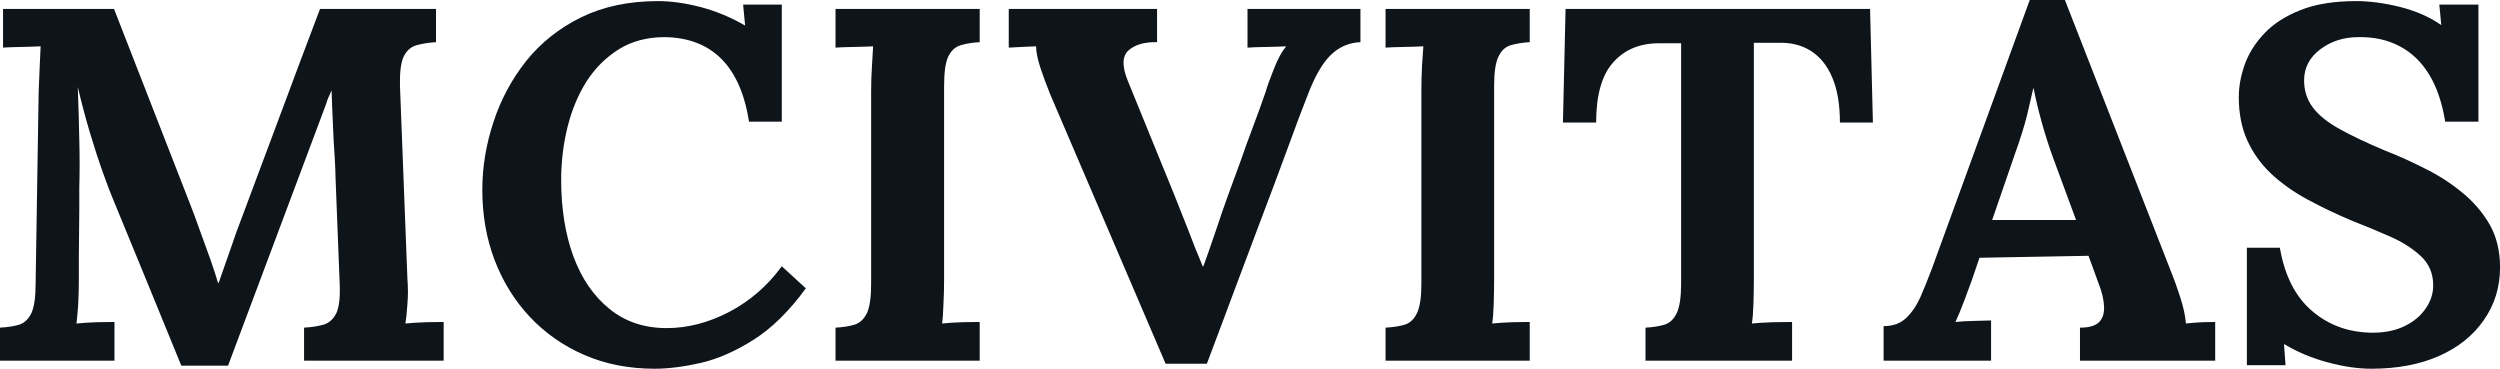 <svg fill="#0d141a" viewBox="0 0 114.448 16.882" height="100%" width="100%" xmlns="http://www.w3.org/2000/svg"><path preserveAspectRatio="none" d="M10.44 16.74L8.30 16.74Q7.52 14.83 6.75 12.95Q5.98 11.06 5.20 9.18L5.20 9.18Q5.01 8.74 4.73 7.95Q4.44 7.15 4.13 6.12Q3.82 5.08 3.56 3.98L3.56 3.98Q3.61 5.27 3.63 6.41Q3.66 7.54 3.63 8.58L3.63 8.58Q3.63 9.08 3.63 9.61Q3.63 10.14 3.62 10.66Q3.61 11.18 3.61 11.70Q3.61 12.21 3.61 12.74L3.61 12.74Q3.61 13.36 3.58 13.94Q3.54 14.51 3.50 14.81L3.50 14.81Q3.89 14.77 4.45 14.75Q5.01 14.74 5.24 14.74L5.24 14.74L5.24 16.51L0 16.51L0 15.00Q0.53 14.97 0.89 14.86Q1.24 14.74 1.44 14.33Q1.63 13.91 1.63 12.99L1.63 12.99L1.77 4.19Q1.79 3.56 1.82 2.99Q1.84 2.41 1.86 2.12L1.86 2.12Q1.50 2.14 0.94 2.15Q0.39 2.16 0.14 2.18L0.14 2.18L0.14 0.41L5.22 0.41L8.69 9.31Q8.90 9.84 9.15 10.55Q9.41 11.25 9.64 11.90Q9.87 12.56 9.98 12.95L9.98 12.95L10.01 12.95Q10.30 12.14 10.56 11.38Q10.81 10.63 11.09 9.91L11.09 9.91Q11.98 7.52 12.87 5.15Q13.75 2.78 14.65 0.41L14.65 0.41L19.96 0.41L19.96 1.93Q19.46 1.96 19.07 2.07Q18.68 2.18 18.48 2.59Q18.29 2.99 18.31 3.93L18.31 3.93L18.65 12.74Q18.70 13.36 18.65 13.94Q18.61 14.51 18.56 14.81L18.56 14.81Q18.95 14.77 19.52 14.75Q20.08 14.74 20.31 14.74L20.31 14.74L20.31 16.51L13.92 16.51L13.92 15.00Q14.44 14.97 14.82 14.86Q15.20 14.74 15.40 14.33Q15.59 13.91 15.55 12.99L15.55 12.99L15.36 8.12Q15.36 7.84 15.32 7.16Q15.27 6.49 15.24 5.67Q15.20 4.85 15.18 4.14L15.18 4.14Q15.11 4.30 15.04 4.45Q14.97 4.60 14.93 4.76L14.93 4.76L10.44 16.74ZM35.79 5.57L34.29 5.57Q33.99 3.66 33.02 2.69Q32.04 1.72 30.43 1.70L30.43 1.70Q29.23 1.70 28.34 2.25Q27.44 2.81 26.85 3.73Q26.27 4.65 25.98 5.82Q25.69 6.99 25.69 8.23L25.69 8.23Q25.69 10.21 26.25 11.74Q26.82 13.27 27.90 14.14Q28.98 15.02 30.52 15.02L30.52 15.02Q31.97 15.02 33.40 14.27Q34.82 13.52 35.79 12.19L35.79 12.19L36.89 13.20Q35.77 14.74 34.52 15.54Q33.28 16.33 32.10 16.61Q30.91 16.88 29.97 16.88L29.97 16.88Q28.20 16.88 26.75 16.25Q25.30 15.62 24.25 14.50Q23.21 13.39 22.64 11.90Q22.08 10.42 22.08 8.69L22.08 8.69Q22.08 7.13 22.59 5.59Q23.09 4.05 24.09 2.79Q25.09 1.54 26.61 0.79Q28.13 0.05 30.13 0.05L30.13 0.05Q31.03 0.05 32.10 0.33Q33.17 0.62 34.11 1.17L34.11 1.17L34.02 0.21L35.79 0.21L35.79 5.57ZM44.85 0.41L44.85 1.93Q44.34 1.96 43.98 2.07Q43.61 2.18 43.41 2.59Q43.22 2.99 43.22 3.93L43.22 3.93L43.22 12.74Q43.22 13.36 43.19 13.94Q43.17 14.51 43.13 14.81L43.13 14.81Q43.49 14.77 44.06 14.75Q44.62 14.74 44.85 14.74L44.85 14.74L44.85 16.51L38.25 16.51L38.25 15.00Q38.78 14.97 39.13 14.86Q39.49 14.74 39.69 14.33Q39.88 13.91 39.88 12.99L39.88 12.99L39.88 4.19Q39.88 3.56 39.92 2.99Q39.95 2.41 39.97 2.12L39.97 2.12Q39.61 2.14 39.05 2.15Q38.50 2.16 38.25 2.18L38.25 2.18L38.25 0.41L44.85 0.41ZM55.25 16.65L53.36 16.65L48.07 4.30Q47.84 3.73 47.63 3.11Q47.43 2.48 47.43 2.12L47.43 2.12Q47.06 2.14 46.75 2.15Q46.44 2.16 46.18 2.18L46.18 2.18L46.18 0.41L52.97 0.41L52.97 1.93Q52.12 1.91 51.67 2.30Q51.22 2.69 51.63 3.70L51.63 3.70Q52.16 4.99 52.69 6.30Q53.22 7.61 53.75 8.90L53.75 8.90Q54.14 9.87 54.42 10.59Q54.69 11.32 55.06 12.19L55.06 12.19L55.09 12.19Q55.34 11.50 55.63 10.65Q55.91 9.80 56.19 9.02L56.19 9.02Q56.49 8.21 56.78 7.41Q57.06 6.60 57.36 5.81Q57.66 5.01 57.94 4.21L57.94 4.21Q58.05 3.82 58.32 3.15Q58.58 2.48 58.88 2.12L58.88 2.12Q58.51 2.14 57.94 2.15Q57.36 2.16 57.11 2.18L57.11 2.18L57.11 0.41L62.28 0.41L62.28 1.93Q61.50 1.96 60.93 2.51Q60.35 3.06 59.85 4.39L59.85 4.39Q59.45 5.40 59.08 6.43Q58.70 7.45 58.32 8.48Q57.94 9.50 57.55 10.52Q57.16 11.55 56.78 12.57Q56.40 13.59 56.02 14.60Q55.64 15.62 55.25 16.65L55.25 16.65ZM70.03 0.41L70.03 1.93Q69.53 1.96 69.16 2.07Q68.79 2.18 68.60 2.59Q68.40 2.99 68.40 3.93L68.40 3.93L68.40 12.74Q68.40 13.36 68.38 13.94Q68.36 14.51 68.31 14.81L68.31 14.81Q68.68 14.77 69.24 14.75Q69.80 14.74 70.03 14.74L70.03 14.74L70.03 16.51L63.43 16.51L63.43 15.00Q63.96 14.97 64.32 14.86Q64.68 14.74 64.87 14.33Q65.07 13.91 65.07 12.99L65.07 12.99L65.07 4.19Q65.07 3.56 65.10 2.99Q65.14 2.41 65.16 2.12L65.16 2.12Q64.79 2.14 64.24 2.15Q63.69 2.16 63.43 2.18L63.43 2.18L63.43 0.41L70.03 0.41ZM85.74 5.61L84.23 5.61Q84.23 4.37 83.88 3.55Q83.54 2.74 82.90 2.33Q82.27 1.93 81.40 1.96L81.40 1.96L80.29 1.96L80.29 12.74Q80.29 13.36 80.27 13.94Q80.25 14.51 80.20 14.81L80.20 14.81Q80.59 14.77 81.20 14.75Q81.81 14.74 82.04 14.74L82.04 14.74L82.04 16.51L75.33 16.51L75.33 15.00Q75.85 14.97 76.21 14.86Q76.57 14.74 76.76 14.33Q76.96 13.91 76.96 12.99L76.96 12.99L76.96 1.98L75.90 1.98Q74.59 2.00 73.83 2.88Q73.07 3.75 73.07 5.61L73.07 5.61L71.55 5.61L71.67 0.41L85.61 0.41L85.74 5.61ZM91.15 16.51L86.23 16.51L86.23 14.93Q86.87 14.93 87.26 14.56Q87.65 14.19 87.92 13.59Q88.18 12.99 88.44 12.30L88.44 12.30L92.92 0L94.53 0L99.43 12.54Q99.57 12.88 99.80 13.58Q100.03 14.28 100.07 14.81L100.07 14.81Q100.46 14.77 100.82 14.75Q101.18 14.74 101.41 14.74L101.41 14.74L101.41 16.51L95.22 16.51L95.22 15.00Q95.86 15.00 96.11 14.73Q96.35 14.47 96.32 14.01Q96.30 13.55 96.07 12.97L96.07 12.97L95.61 11.71L90.62 11.80L90.25 12.88Q90.14 13.18 89.92 13.77Q89.70 14.35 89.52 14.74L89.52 14.74Q89.88 14.70 90.40 14.69Q90.92 14.67 91.15 14.67L91.15 14.67L91.15 16.51ZM92.23 7.08L91.20 10.07L95.04 10.07L93.98 7.20Q93.68 6.37 93.45 5.53Q93.22 4.69 93.10 4.05L93.10 4.05L93.08 4.05Q92.99 4.44 92.81 5.22Q92.62 6.00 92.23 7.08L92.23 7.08ZM113.46 5.57L111.94 5.57Q111.73 4.28 111.21 3.42Q110.68 2.55 109.86 2.12Q109.04 1.68 107.96 1.70L107.96 1.70Q106.97 1.70 106.23 2.25Q105.48 2.81 105.48 3.68L105.48 3.68Q105.48 4.39 105.88 4.92Q106.28 5.45 107.11 5.91Q107.94 6.37 109.20 6.90L109.20 6.90Q110.08 7.24 111.00 7.71Q111.92 8.16 112.70 8.80Q113.48 9.43 113.97 10.27Q114.45 11.11 114.45 12.24L114.45 12.24Q114.45 13.59 113.71 14.65Q112.98 15.71 111.65 16.30Q110.33 16.88 108.56 16.88L108.56 16.88Q107.64 16.88 106.57 16.59Q105.50 16.31 104.56 15.75L104.56 15.75L104.63 16.72L102.86 16.72L102.86 11.34L104.37 11.34Q104.70 13.27 105.86 14.25Q107.02 15.23 108.63 15.23L108.63 15.23Q109.46 15.23 110.08 14.93Q110.70 14.63 111.04 14.13Q111.39 13.64 111.39 13.06L111.39 13.06Q111.39 12.26 110.83 11.73Q110.26 11.20 109.42 10.83Q108.58 10.46 107.71 10.12L107.71 10.12Q106.61 9.66 105.65 9.14Q104.70 8.63 103.98 7.96Q103.27 7.29 102.88 6.43Q102.49 5.57 102.49 4.44L102.49 4.44Q102.49 3.73 102.76 2.96Q103.04 2.18 103.66 1.53Q104.28 0.87 105.32 0.46Q106.35 0.05 107.87 0.05L107.87 0.05Q108.79 0.05 109.88 0.32Q110.98 0.60 111.76 1.15L111.76 1.15L111.67 0.21L113.46 0.21L113.46 5.57Z"></path></svg>